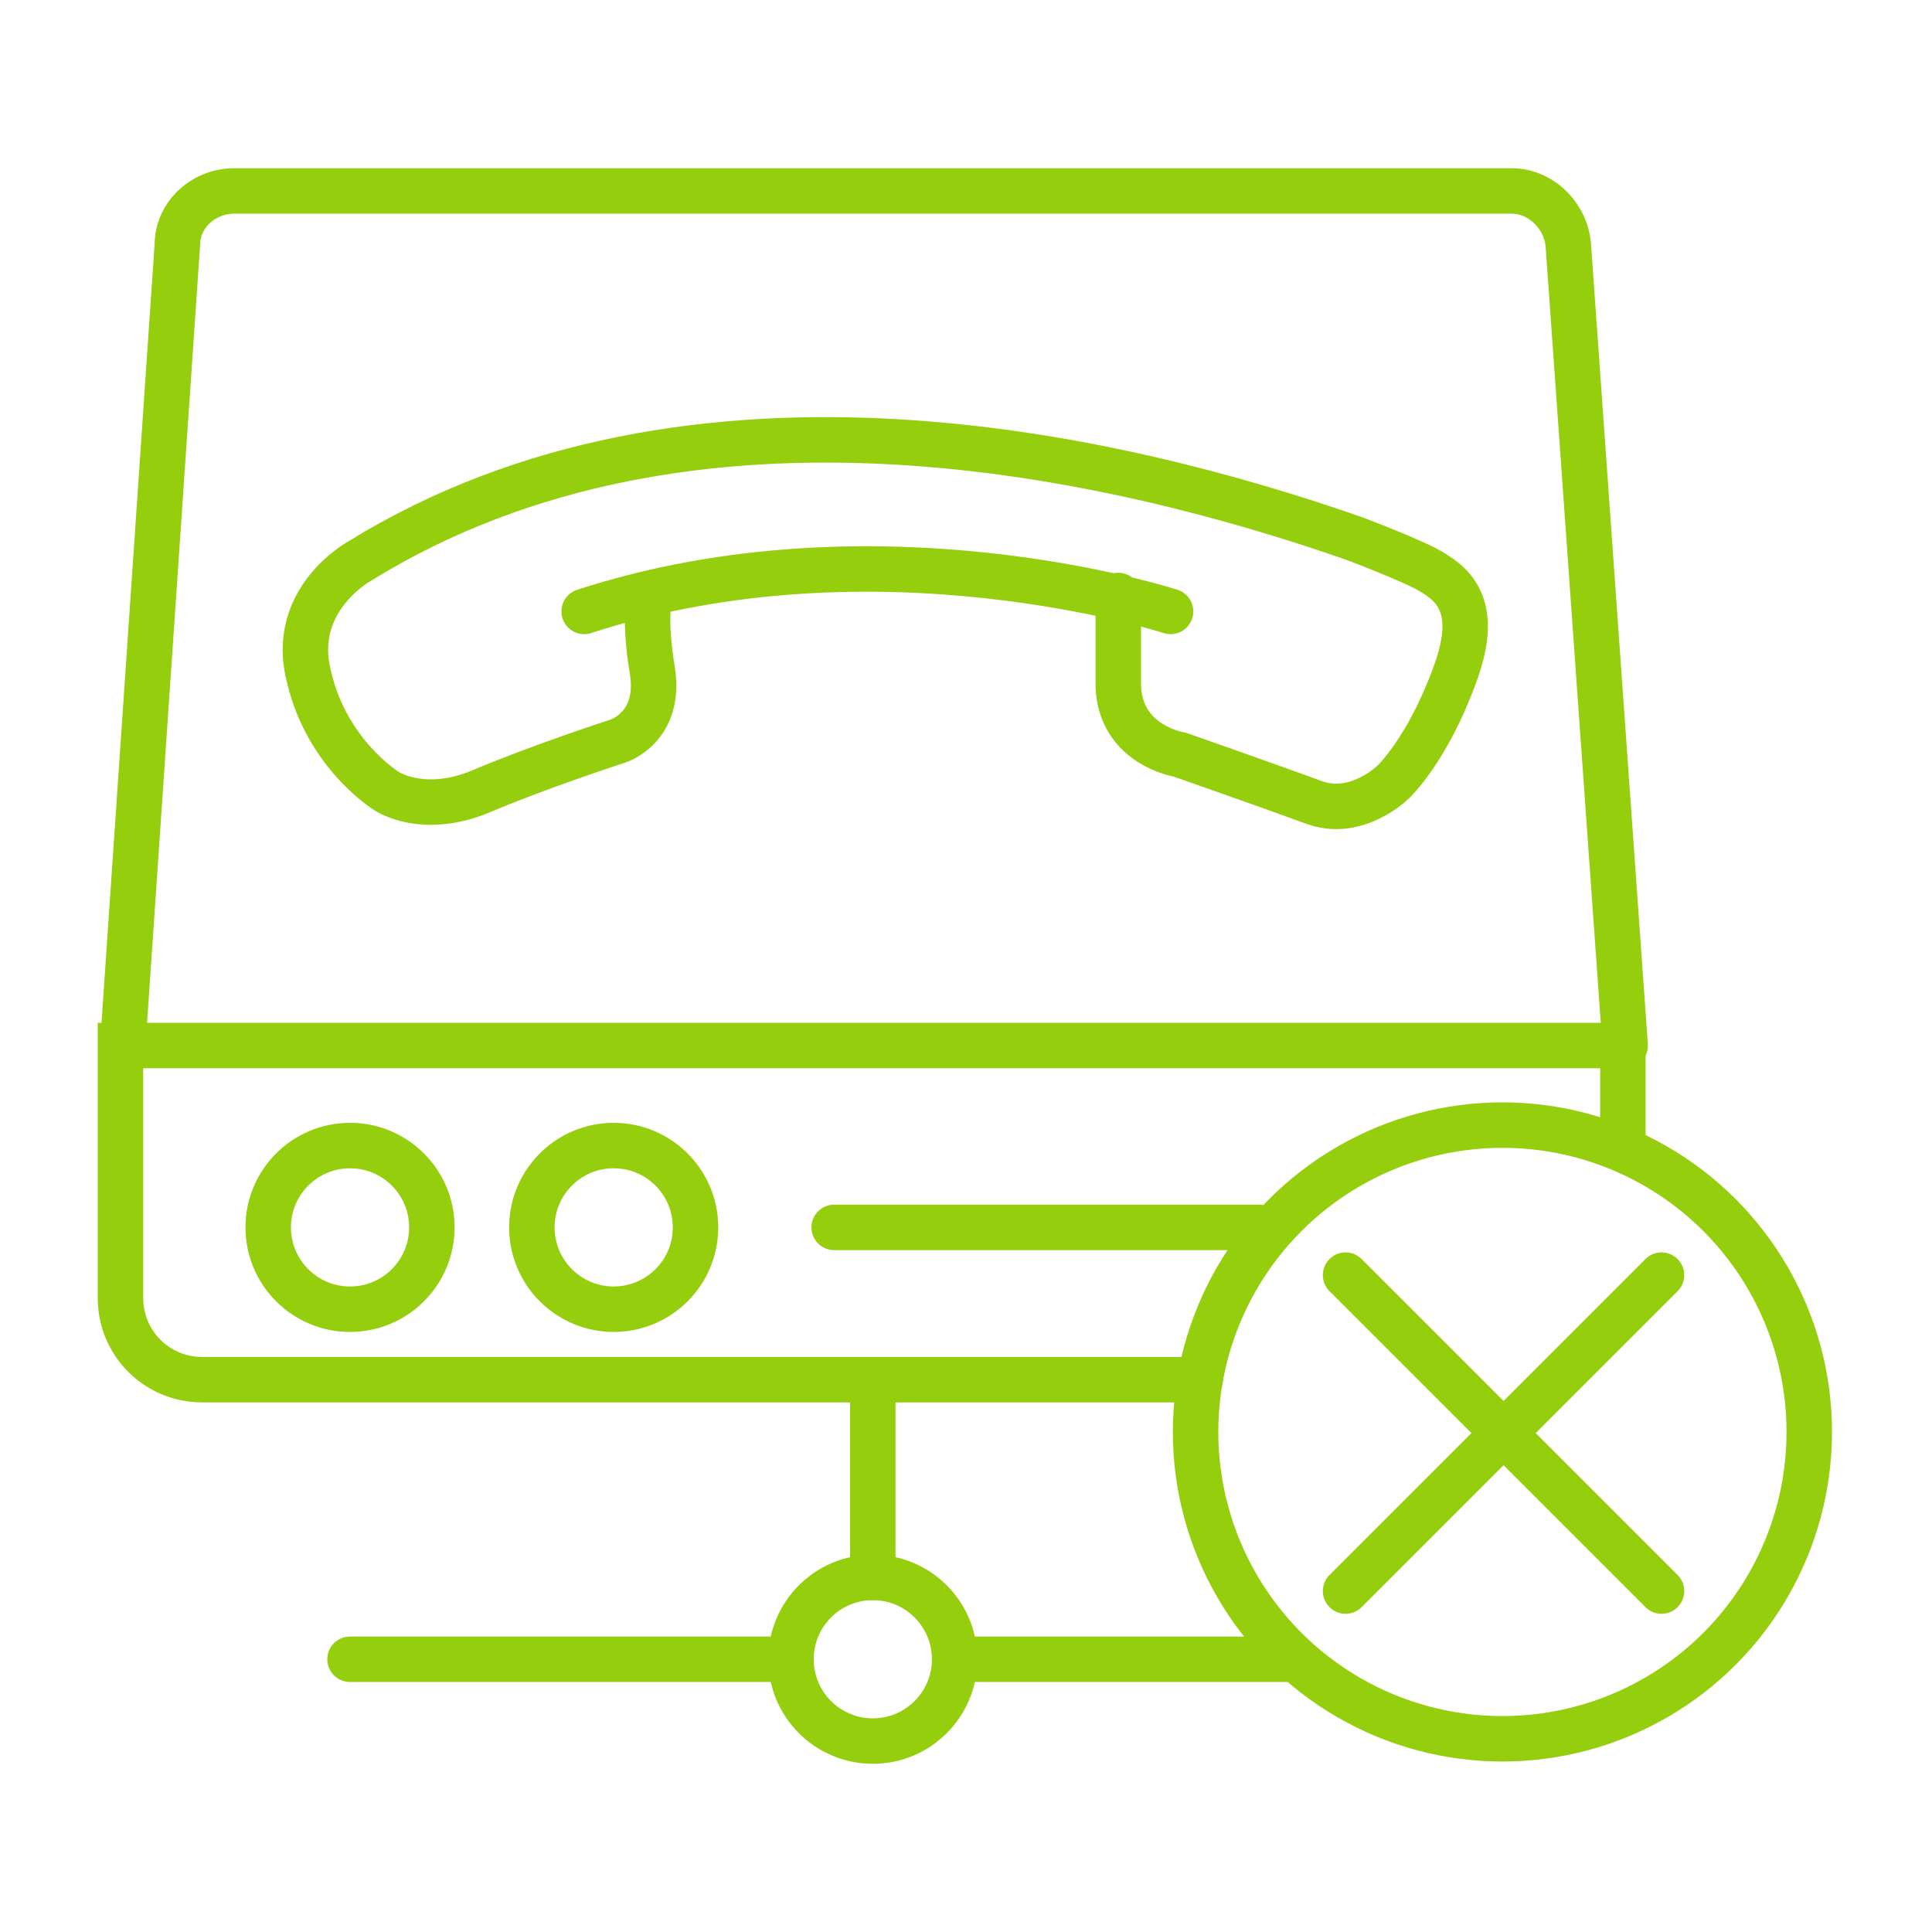 <?xml version="1.0" encoding="utf-8"?>
<!-- Generator: Adobe Illustrator 27.0.0, SVG Export Plug-In . SVG Version: 6.00 Build 0)  -->
<svg version="1.1" id="Capa_2_00000183235230217110275110000015471178489887463320_"
	 xmlns="http://www.w3.org/2000/svg" xmlns:xlink="http://www.w3.org/1999/xlink" x="0px" y="0px" viewBox="0 0 85 85"
	 style="enable-background:new 0 0 85 85;" xml:space="preserve">
<style type="text/css">
	.st0{fill:none;stroke:#94CE0D;stroke-width:2;stroke-linecap:round;stroke-miterlimit:10;}
</style>
<g>
	<g>
		<path class="st0" d="M71.5,46L69,10.8c-0.1-1.3-1.2-2.4-2.5-2.4H10.3c-1.3,0-2.5,1-2.5,2.4L5.4,46"/>
		<path class="st0" d="M52.8,60.7H8.9c-2,0-3.6-1.6-3.6-3.6V46h66.1v3.9"/>
		<circle class="st0" cx="15.4" cy="54" r="3.6"/>
		<circle class="st0" cx="27" cy="54" r="3.6"/>
		<line class="st0" x1="36.7" y1="54" x2="55.4" y2="54"/>
		<g>
			<g>
				<path class="st0" d="M28.6,26.1c0,0-0.3,1,0.1,3.4c0.4,2.5-1.5,3.1-1.5,3.1s-3.4,1.1-6,2.2c-2.6,1.1-4.2,0-4.2,0s-2.6-1.6-3.4-5
					c-0.9-3.4,2.2-5.1,2.2-5.1c14.7-9.1,33.5-4.6,43.8-1c0.8,0.3,2.3,0.9,3.1,1.3c1.1,0.6,2.5,1.5,1.3,4.7c-1.2,3.3-2.7,4.7-2.7,4.7
					s-1.6,1.6-3.5,0.9c-1.9-0.7-5.9-2.1-5.9-2.1s-2.6-0.4-2.7-3c0-2.5,0-4,0-4"/>
				<path class="st0" d="M51.5,26.9c0,0-12.9-4.2-25.8,0"/>
			</g>
		</g>
	</g>
	<line class="st0" x1="38.4" y1="61" x2="38.4" y2="69.4"/>
	<line class="st0" x1="42.2" y1="73" x2="56.9" y2="73"/>
	<line class="st0" x1="15.4" y1="73" x2="34.8" y2="73"/>
	<circle class="st0" cx="38.4" cy="73" r="3.6"/>
	<g>
		<circle class="st0" cx="66.1" cy="63" r="13.5"/>
		<line class="st0" x1="59.2" y1="56.1" x2="73.1" y2="70"/>
		<line class="st0" x1="73.1" y1="56.1" x2="59.2" y2="70"/>
	</g>
</g>
</svg>
